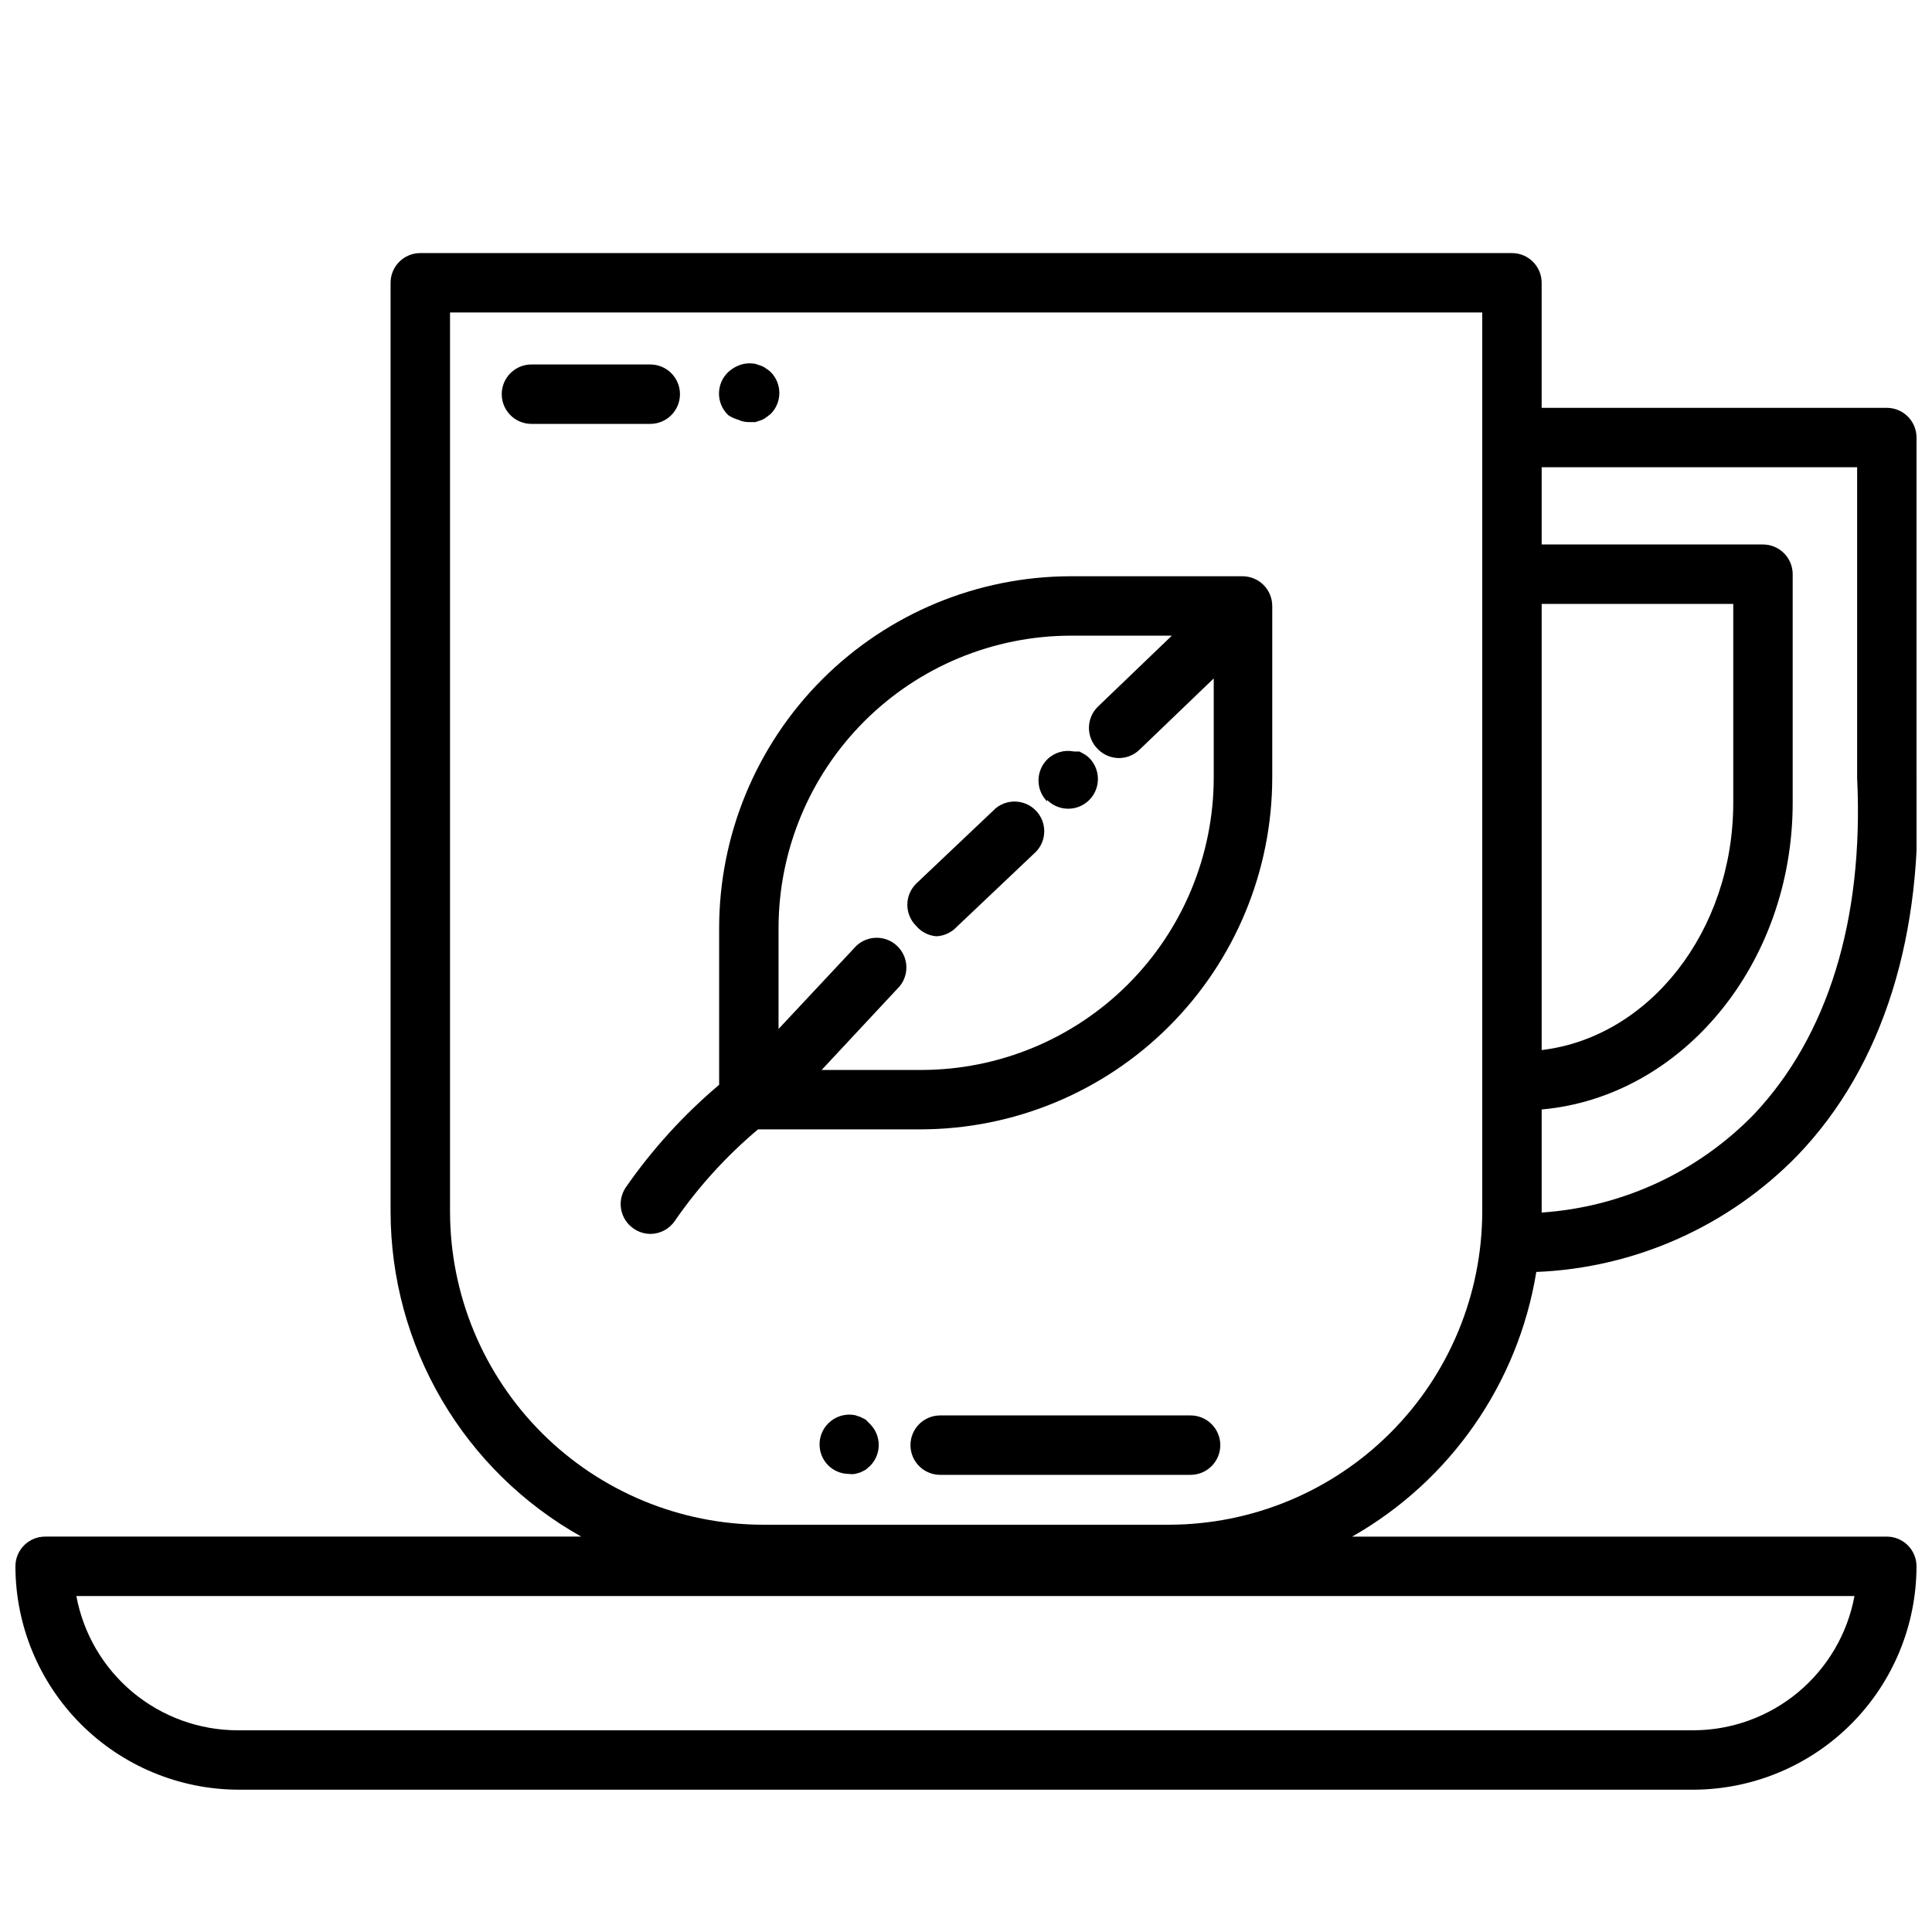 <?xml version="1.0" encoding="UTF-8"?>
<!-- Uploaded to: ICON Repo, www.iconrepo.com, Generator: ICON Repo Mixer Tools -->
<svg width="800px" height="800px" version="1.1" viewBox="144 144 512 512" xmlns="http://www.w3.org/2000/svg">
 <defs>
  <clipPath id="a">
   <path d="m148.09 211h503.81v408h-503.81z"/>
  </clipPath>
 </defs>
 <g clip-path="url(#a)">
  <path d="m387.95 443.29c24.715-0.02 48.41-9.844 65.883-27.32 17.477-17.477 27.301-41.168 27.324-65.883v-45.5c0-2.09-0.832-4.09-2.309-5.566-1.473-1.477-3.477-2.305-5.566-2.305h-45.5c-24.711 0.02-48.406 9.848-65.883 27.32-17.473 17.477-27.301 41.172-27.32 65.883v41.566c-9.395 7.93-17.703 17.062-24.719 27.156-2.457 3.586-1.539 8.484 2.047 10.941 1.293 0.906 2.832 1.398 4.41 1.418 2.617 0.004 5.066-1.293 6.531-3.465 6.231-9.027 13.645-17.184 22.043-24.246zm39.832-130.83h26.766l-19.68 18.895c-3.051 3.07-3.051 8.027 0 11.098 1.48 1.551 3.527 2.434 5.668 2.441 2.027-0.008 3.973-0.797 5.434-2.203l19.68-18.895v26.293c-0.023 20.539-8.191 40.227-22.711 54.75-14.523 14.523-34.215 22.691-54.75 22.711h-26.449l20.703-22.199c2.606-3.215 2.277-7.898-0.75-10.719-3.027-2.82-7.723-2.816-10.746 0.012l-20.625 22.043v-26.766c0.023-20.535 8.191-40.227 22.711-54.75 14.523-14.523 34.215-22.688 54.75-22.711zm216.25 238.76h-141.7c26.035-14.797 43.98-40.582 48.805-70.137 26.203-1.059 51-12.133 69.273-30.938 22.672-23.617 33.613-58.648 31.488-100.37v-89.82c0-2.09-0.828-4.094-2.305-5.566-1.477-1.477-3.481-2.309-5.566-2.309h-91.473v-33.141c0-2.086-0.828-4.09-2.305-5.566-1.477-1.477-3.481-2.305-5.566-2.305h-289.3c-4.348 0-7.875 3.523-7.875 7.871v246.16c0.016 17.547 4.707 34.777 13.59 49.914 8.883 15.137 21.637 27.633 36.949 36.203h-142.09c-4.348 0-7.871 3.527-7.871 7.875 0.02 15.691 6.266 30.738 17.363 41.836 11.094 11.094 26.141 17.34 41.836 17.359h385.73-0.004c15.641-0.102 30.605-6.383 41.633-17.473 11.031-11.086 17.23-26.086 17.25-41.723 0-2.09-0.828-4.09-2.305-5.566-1.477-1.477-3.481-2.309-5.566-2.309zm-91.473-247.18h50.773v52.664c0 34.086-22.277 62.188-50.773 65.574zm83.602-36.211v82.34c1.812 37.707-7.871 68.488-27.316 89.109v0.004c-14.902 15.336-34.949 24.617-56.285 26.055v-27.316c37.156-3.305 66.52-38.496 66.52-81.316v-60.535c0-2.09-0.832-4.09-2.309-5.566-1.473-1.477-3.477-2.309-5.566-2.309h-58.645v-20.469zm-372.9 197.27v-238.29h273.55v238.29c-0.039 22.004-8.805 43.098-24.375 58.648-15.566 15.555-36.668 24.301-58.672 24.32h-107.53c-22-0.02-43.094-8.77-58.648-24.324-15.555-15.555-24.305-36.648-24.324-58.645zm329.45 137.45h-385.73c-10.156-0.016-19.988-3.578-27.797-10.074-7.805-6.5-13.094-15.523-14.949-25.508h471.22c-1.852 9.984-7.141 19.008-14.949 25.508-7.805 6.496-17.637 10.059-27.793 10.074zm-125.32-75.57v-0.004c0 2.09-0.828 4.09-2.305 5.566-1.477 1.477-3.481 2.309-5.566 2.309h-66.363c-4.348 0-7.871-3.527-7.871-7.875s3.523-7.871 7.871-7.871h66.363c2.086 0 4.09 0.828 5.566 2.305s2.305 3.481 2.305 5.566zm-92.812-5.59c3.055 3.07 3.055 8.027 0 11.098l-1.18 1.023-1.418 0.707-1.418 0.395h0.004c-0.523 0.078-1.055 0.078-1.574 0-2.066-0.008-4.047-0.828-5.512-2.281-3.051-3.07-3.051-8.031 0-11.102 1.844-1.871 4.504-2.695 7.086-2.203l1.418 0.473 1.418 0.707zm12.203-132.02c-1.488-1.477-2.328-3.488-2.328-5.59 0-2.098 0.84-4.109 2.328-5.59l21.098-19.992c3.195-2.613 7.867-2.312 10.703 0.688 2.836 3 2.871 7.684 0.082 10.727l-21.098 19.996c-1.41 1.52-3.359 2.426-5.434 2.516-2.078-0.172-4.004-1.164-5.352-2.754zm34.715-32.984c-1.453-1.465-2.273-3.445-2.281-5.508-0.012-2.094 0.809-4.106 2.281-5.59 1.879-1.871 4.57-2.668 7.164-2.125h1.418l1.418 0.789v-0.004c0.43 0.266 0.824 0.582 1.18 0.945 1.473 1.484 2.293 3.496 2.281 5.59-0.012 3.184-1.941 6.047-4.887 7.25-2.949 1.207-6.332 0.52-8.574-1.742zm-105.17-100.05h-31.488c-4.348 0-7.875-3.527-7.875-7.875 0-4.348 3.527-7.871 7.875-7.871h31.488c4.348 0 7.871 3.523 7.871 7.871 0 4.348-3.523 7.875-7.871 7.875zm20.703-2.285c-1.59-1.488-2.492-3.57-2.492-5.746 0-2.18 0.902-4.258 2.492-5.746 0.766-0.695 1.645-1.254 2.598-1.652 1.441-0.609 3.031-0.773 4.566-0.473l1.418 0.473h-0.004c0.484 0.156 0.938 0.395 1.34 0.707 0.449 0.273 0.871 0.59 1.258 0.945 1.492 1.477 2.328 3.488 2.328 5.59 0 2.098-0.836 4.109-2.328 5.586l-1.258 0.945c-0.402 0.312-0.855 0.551-1.34 0.711l-1.418 0.473h-1.574 0.004c-1.035 0.023-2.059-0.191-2.992-0.633-0.926-0.254-1.801-0.652-2.598-1.18z"/>
 </g>
</svg>